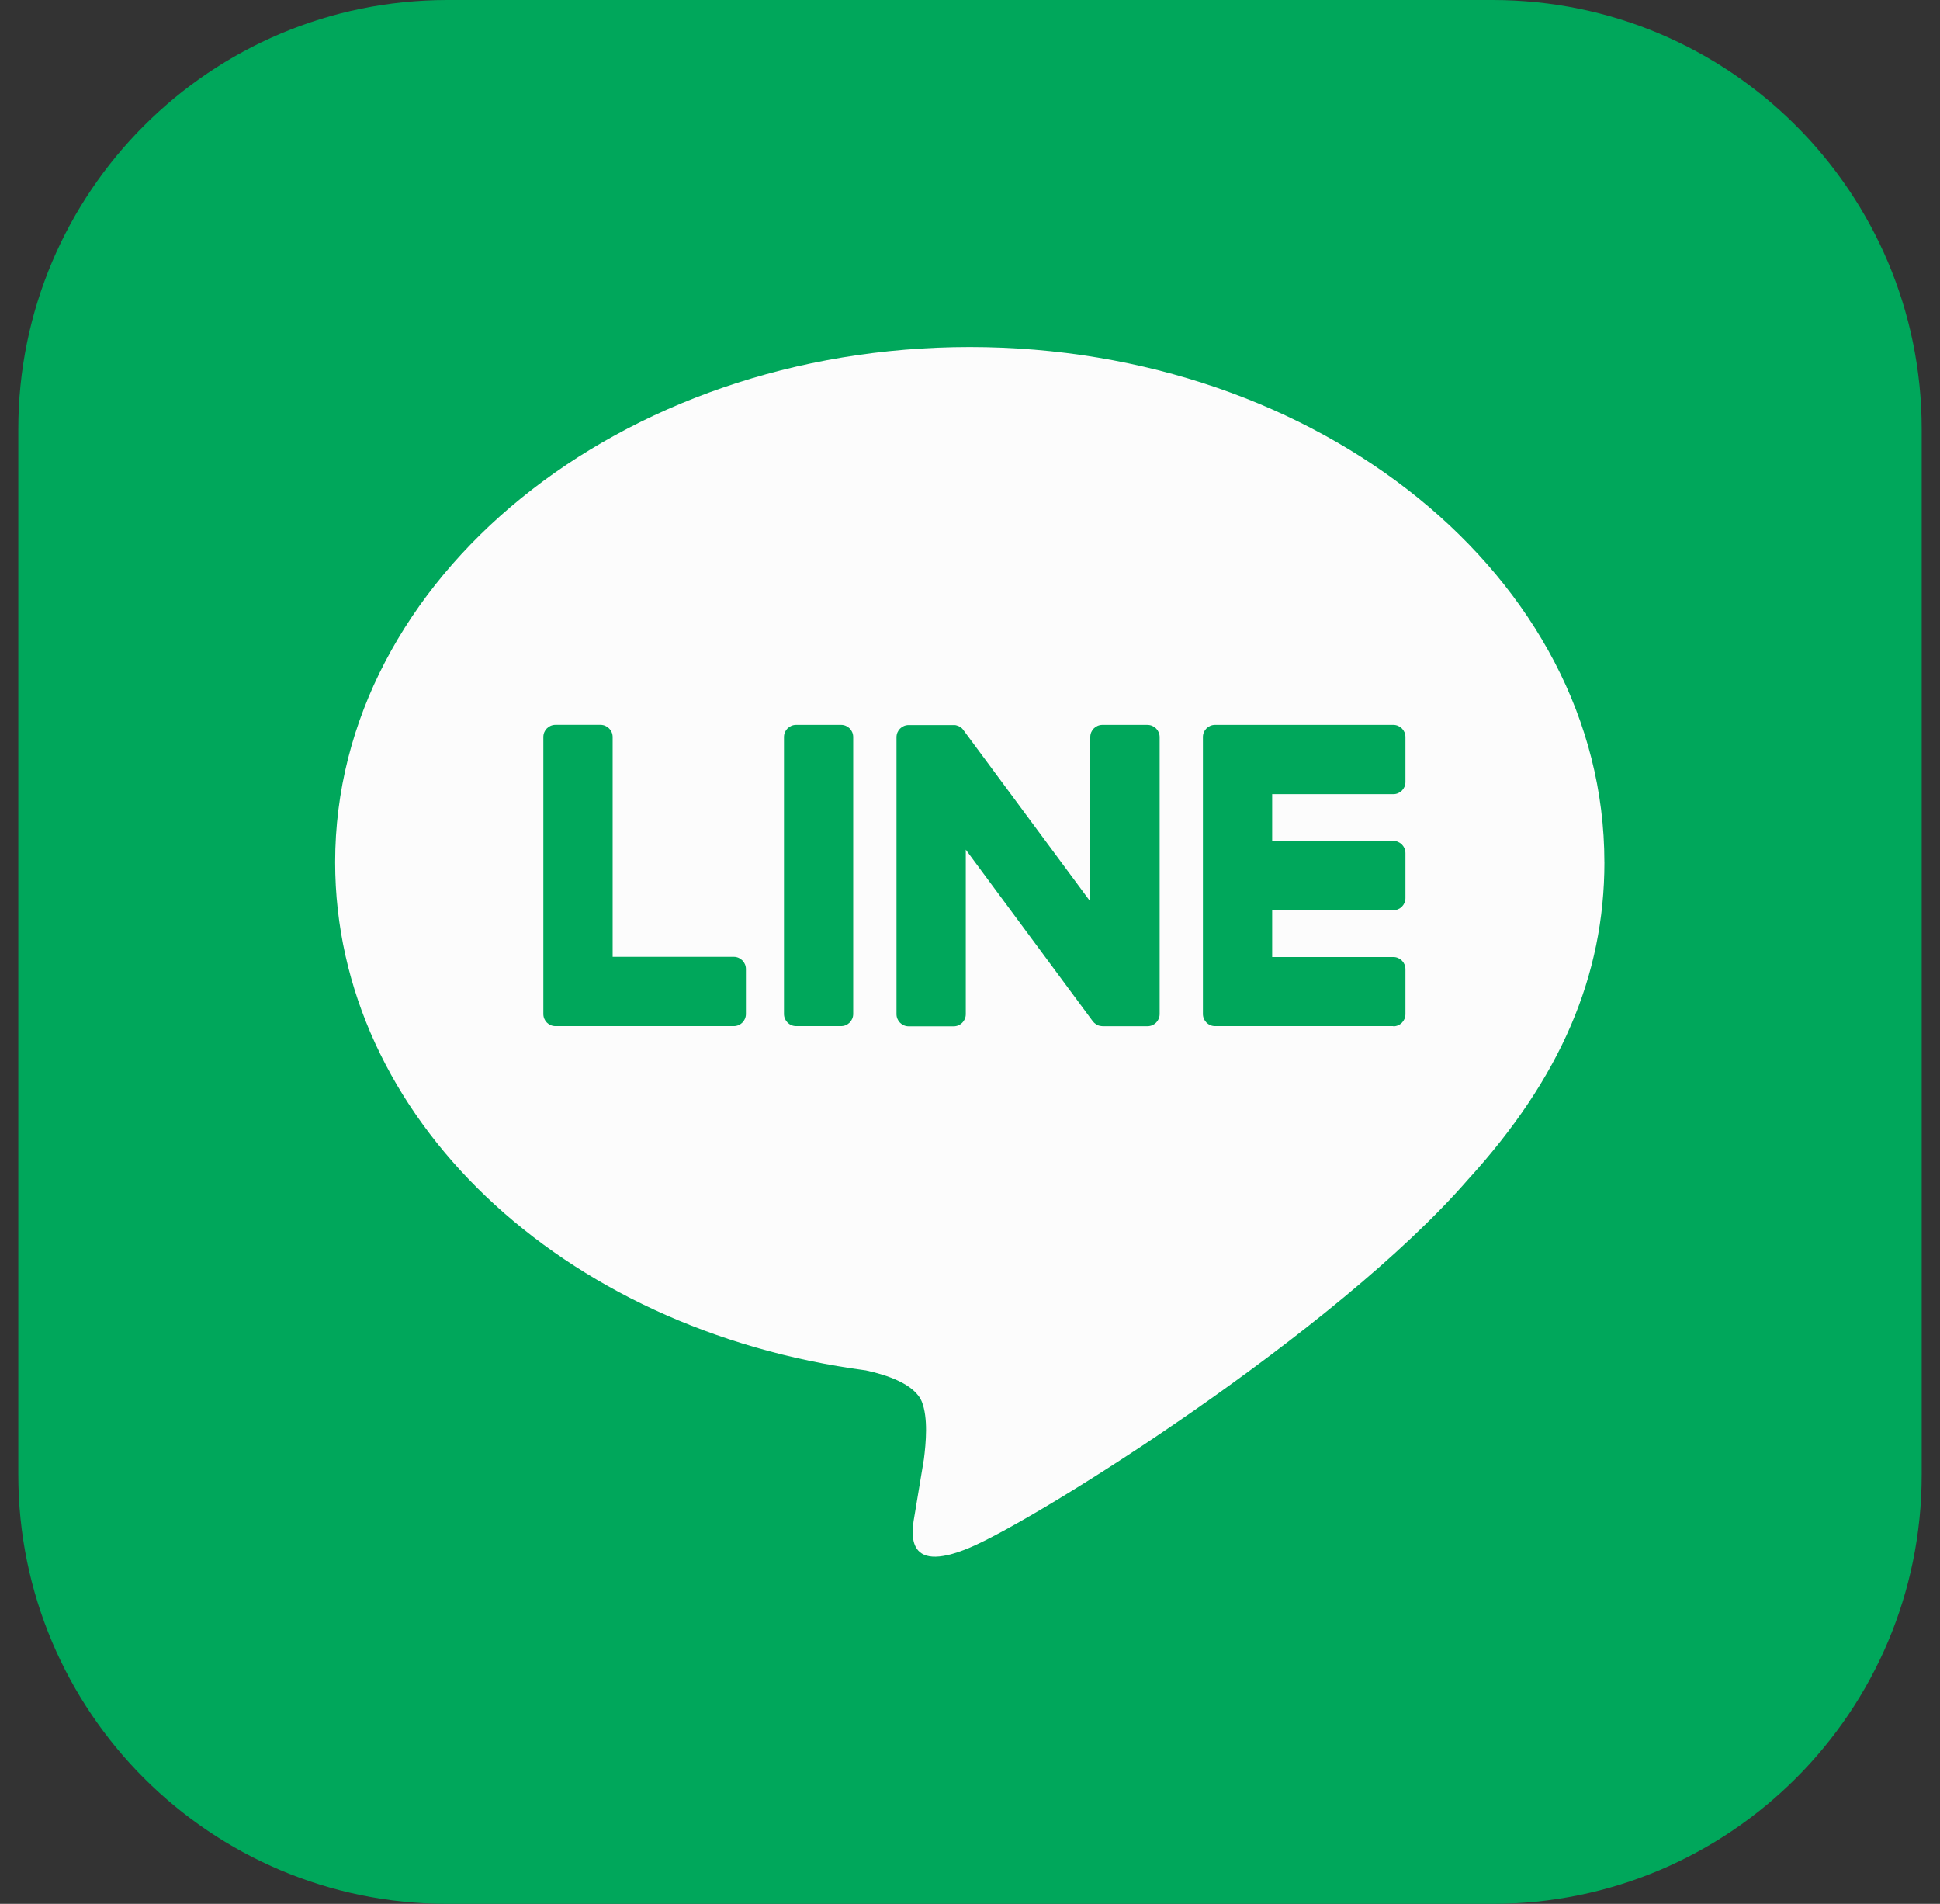 <svg width="53" height="52" viewBox="0 0 53 52" fill="none" xmlns="http://www.w3.org/2000/svg">
<rect x="0" y="0" width="53" height="52" fill="#333333" stroke="none"/>
<g clip-path="url(#clip0_459_3664)">
<path d="M40.777 0H12.223C5.748 0 0.5 5.248 0.5 11.723V40.277C0.5 46.752 5.748 52 12.223 52H40.777C47.252 52 52.5 46.752 52.5 40.277V11.723C52.5 5.248 47.252 0 40.777 0Z" fill="#00A75B"/>
<path d="M43.831 23.549C43.831 15.791 36.053 9.479 26.493 9.479C16.933 9.479 9.156 15.791 9.156 23.549C9.156 30.504 15.325 36.328 23.656 37.429C24.22 37.551 24.989 37.802 25.184 38.284C25.359 38.723 25.297 39.409 25.241 39.852C25.241 39.852 25.037 41.076 24.994 41.336C24.917 41.775 24.646 43.05 26.495 42.27C28.346 41.49 36.479 36.391 40.116 32.205C42.628 29.449 43.832 26.654 43.832 23.549H43.831Z" fill="#FCFCFC"/>
<path d="M38.065 28.027H33.195C33.011 28.027 32.863 27.879 32.863 27.695V27.691V20.137V20.129C32.863 19.946 33.011 19.798 33.195 19.798H38.065C38.247 19.798 38.396 19.947 38.396 20.129V21.36C38.396 21.543 38.248 21.691 38.065 21.691H34.755V22.968H38.065C38.247 22.968 38.396 23.118 38.396 23.3V24.53C38.396 24.713 38.248 24.861 38.065 24.861H34.755V26.139H38.065C38.247 26.139 38.396 26.288 38.396 26.47V27.7C38.396 27.884 38.248 28.032 38.065 28.032V28.027Z" fill="#00A75B"/>
<path d="M20.047 28.027C20.229 28.027 20.378 27.88 20.378 27.696V26.466C20.378 26.284 20.229 26.134 20.047 26.134H16.737V20.128C16.737 19.946 16.587 19.797 16.405 19.797H15.175C14.992 19.797 14.844 19.945 14.844 20.128V27.689V27.696C14.844 27.88 14.992 28.027 15.175 28.027H20.045H20.047Z" fill="#00A75B"/>
<path d="M22.978 19.798H21.75C21.566 19.798 21.418 19.946 21.418 20.129V27.695C21.418 27.878 21.566 28.027 21.75 28.027H22.978C23.161 28.027 23.309 27.878 23.309 27.695V20.129C23.309 19.946 23.161 19.798 22.978 19.798Z" fill="#00A75B"/>
<path d="M31.348 19.798H30.118C29.934 19.798 29.786 19.946 29.786 20.129V24.622L26.325 19.947C26.317 19.936 26.307 19.925 26.299 19.913C26.299 19.913 26.299 19.913 26.298 19.912C26.291 19.905 26.285 19.897 26.278 19.89C26.276 19.889 26.273 19.887 26.272 19.886C26.265 19.881 26.26 19.876 26.254 19.871C26.25 19.869 26.247 19.866 26.244 19.864C26.239 19.86 26.233 19.856 26.226 19.853C26.223 19.852 26.22 19.848 26.216 19.847C26.21 19.843 26.205 19.84 26.198 19.837C26.195 19.835 26.192 19.834 26.189 19.832C26.182 19.829 26.176 19.826 26.169 19.824C26.166 19.824 26.163 19.821 26.158 19.821C26.151 19.819 26.145 19.816 26.138 19.814C26.135 19.814 26.13 19.812 26.127 19.811C26.12 19.811 26.114 19.808 26.107 19.806C26.103 19.806 26.098 19.806 26.093 19.804C26.086 19.804 26.081 19.803 26.075 19.803C26.068 19.803 26.064 19.803 26.057 19.803C26.054 19.803 26.049 19.803 26.046 19.803H24.824C24.642 19.803 24.492 19.951 24.492 20.134V27.7C24.492 27.882 24.64 28.032 24.824 28.032H26.054C26.237 28.032 26.385 27.884 26.385 27.7V23.207L29.851 27.889C29.876 27.923 29.905 27.951 29.938 27.972C29.938 27.972 29.941 27.973 29.941 27.975C29.947 27.98 29.954 27.983 29.962 27.988C29.965 27.989 29.968 27.991 29.972 27.993C29.977 27.996 29.983 27.998 29.988 28.001C29.993 28.004 29.999 28.006 30.004 28.007C30.007 28.007 30.011 28.011 30.014 28.011C30.022 28.014 30.029 28.015 30.037 28.017C30.037 28.017 30.04 28.017 30.042 28.017C30.069 28.024 30.098 28.029 30.128 28.029H31.35C31.532 28.029 31.681 27.881 31.681 27.697V20.131C31.681 19.949 31.533 19.799 31.35 19.799L31.348 19.798Z" fill="#00A75B"/>
</g>
<defs>
<clipPath id="clip0_459_3664">
<rect width="52" height="52" fill="white" transform="translate(0.5)"/>
</clipPath>
</defs>
</svg>
